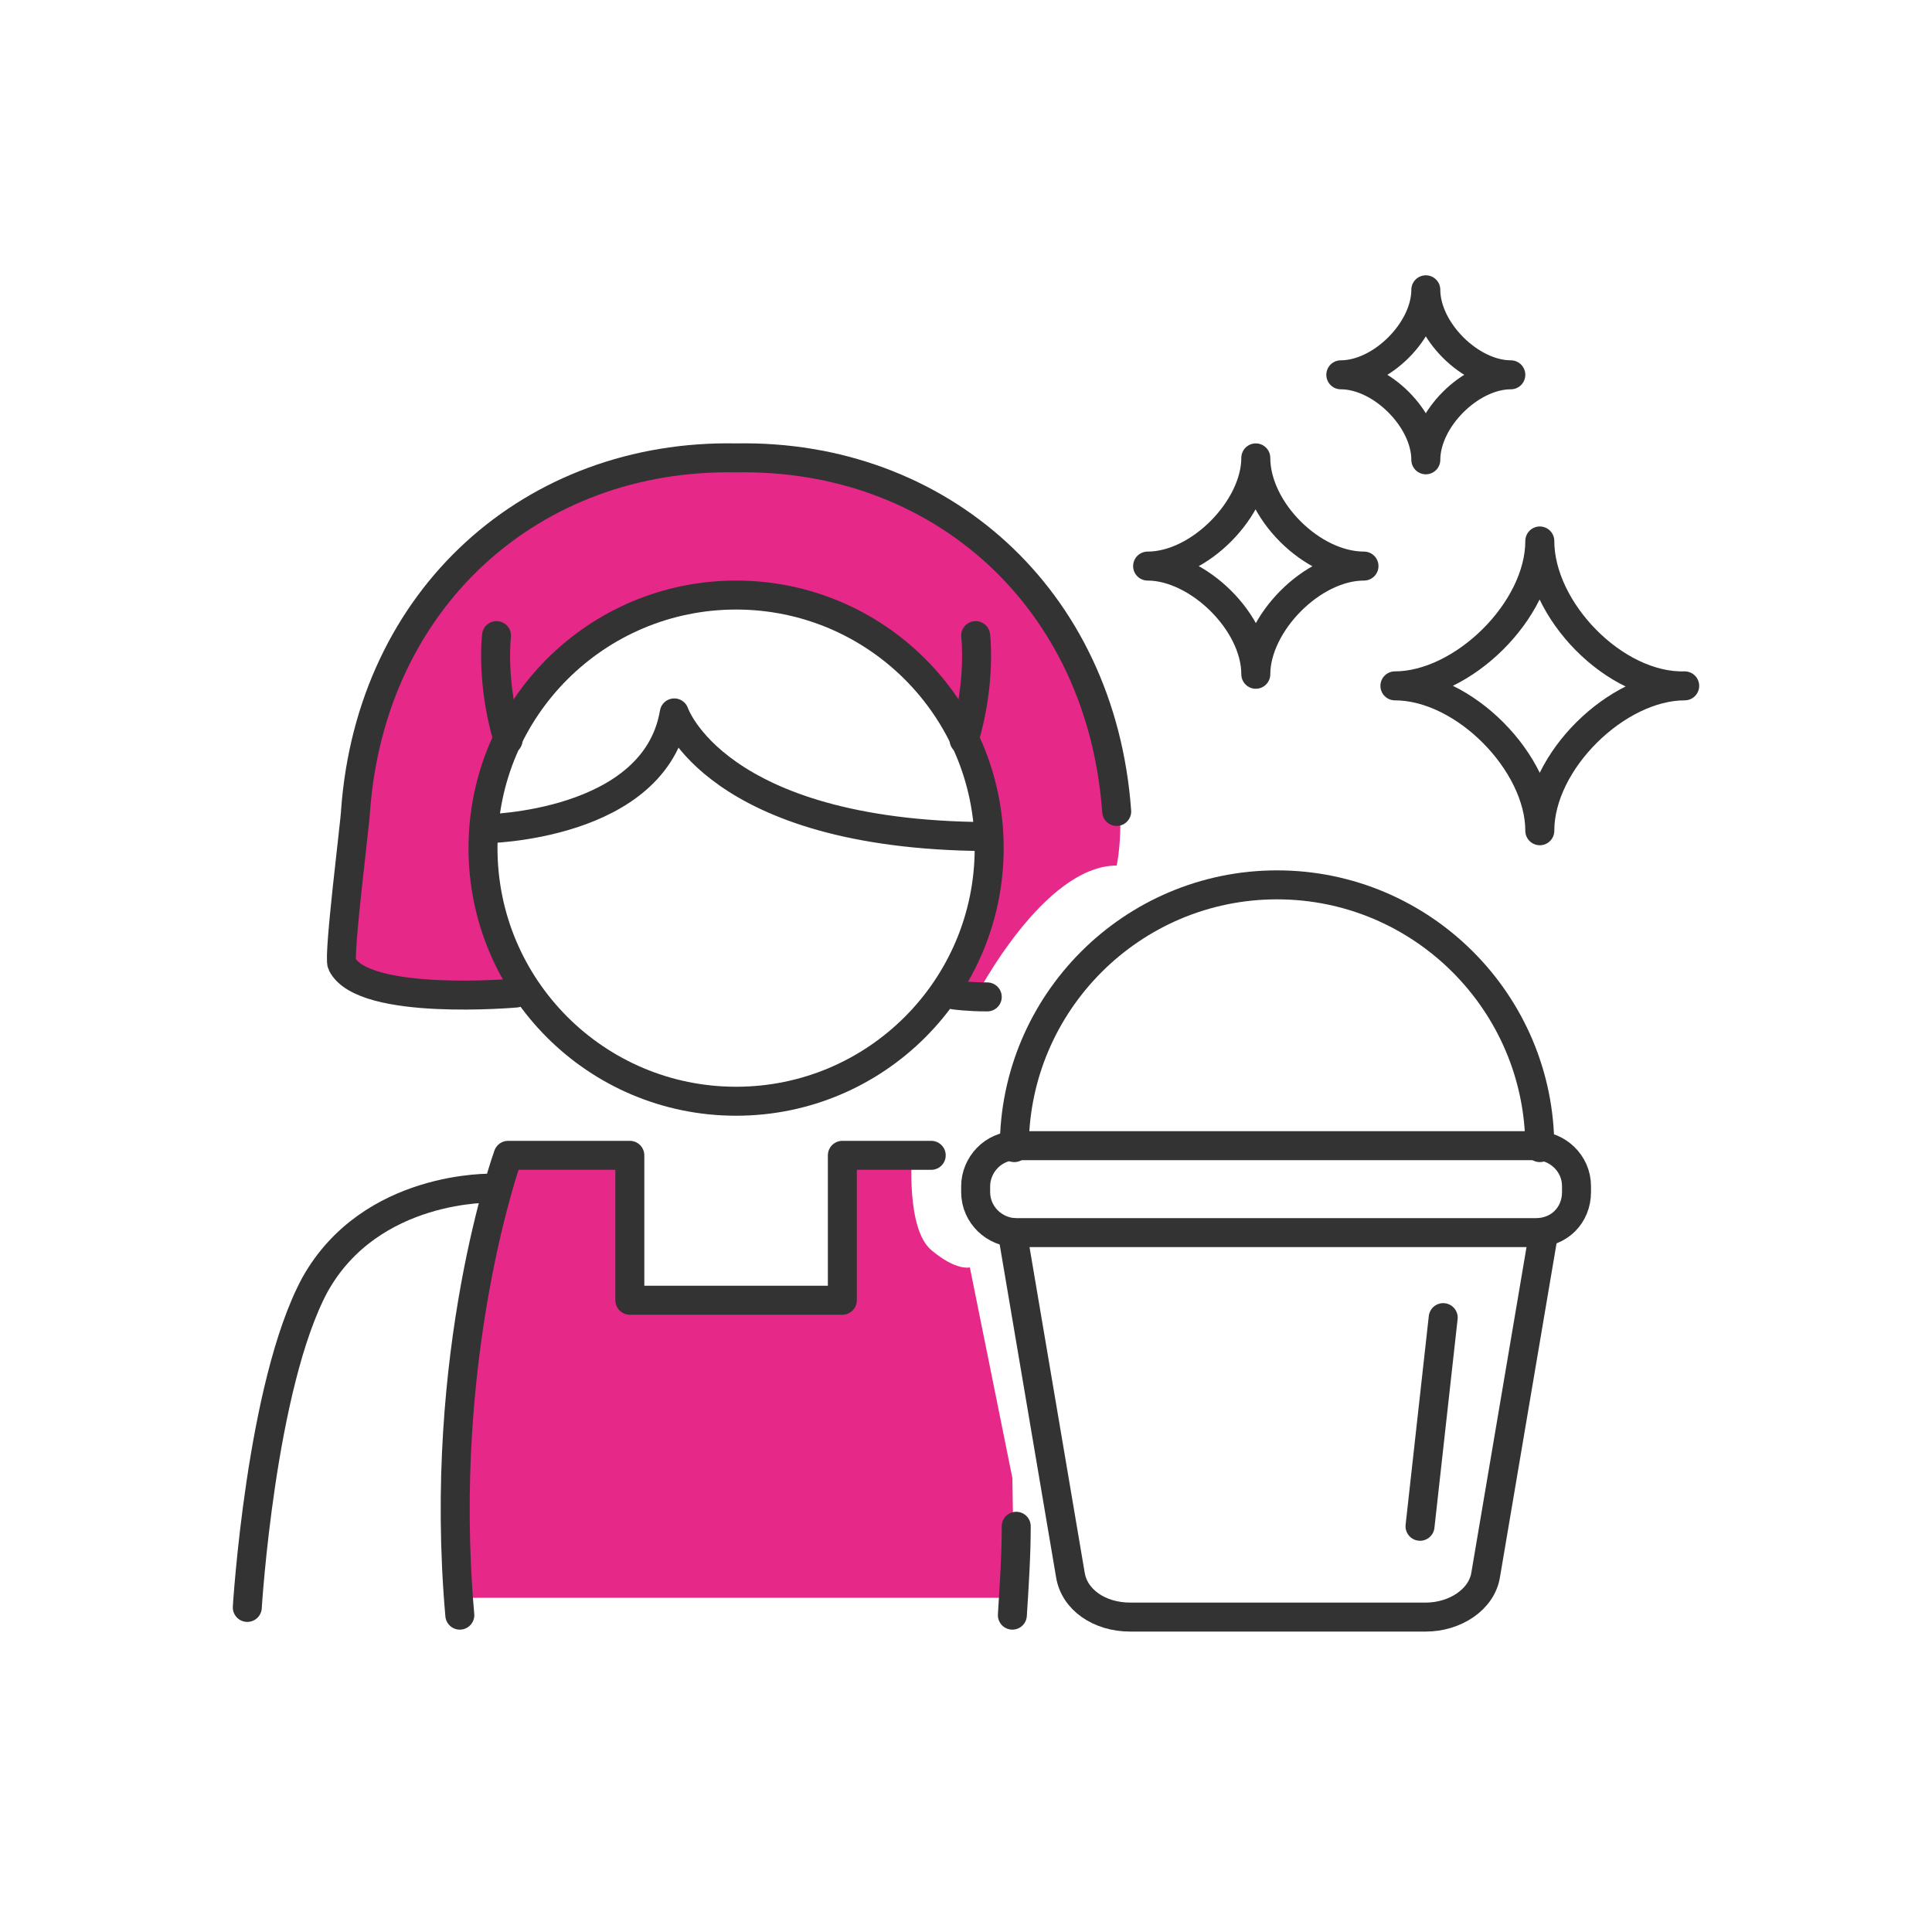<?xml version="1.0" encoding="utf-8"?>
<!-- Generator: Adobe Illustrator 24.2.1, SVG Export Plug-In . SVG Version: 6.00 Build 0)  -->
<svg version="1.1" id="レイヤー_1" xmlns="http://www.w3.org/2000/svg" xmlns:xlink="http://www.w3.org/1999/xlink" x="0px"
	 y="0px" viewBox="0 0 100 100" style="enable-background:new 0 0 100 100;" xml:space="preserve">
<style type="text/css">
	.st0{fill:#E62889;}
	.st1{fill:none;stroke:#333333;stroke-width:1.5;stroke-linecap:round;stroke-linejoin:round;stroke-miterlimit:10;}
</style>
<path class="st0" d="M50.5,51.6c0,0,3.5-6.8,7.3-6.8c0,0,2.3-10.2-9.1-18.4S21,27.7,19.6,36.3c-1.5,8.6-1.9,13.6-1.9,13.6
	s3.3,2.3,9.7,1.6c0,0-3.1-2.6-2.1-10.4s10.2-10.5,12.8-10.3s12.7,2.3,13.1,13.1c0,0-0.4,5.5-2.5,7.7L50.5,51.6z"/>
<path class="st0" d="M32.6,59.8v7.5h11v-7.5h3.6c0,0-0.3,3.8,1,4.9s2,0.9,2,0.9l2.2,10.9l0.1,6.2H23.7c0,0-1.5-10.6,2.6-22.9H32.6z"
	/>
<g>
	<path class="st1" d="M52.4,63.8l3,17.7c0.2,1.3,1.5,2.2,3.1,2.2h6.9h1.5h6.9c1.5,0,2.9-0.9,3.1-2.2l3-17.7"/>
	<path class="st1" d="M79.5,63.8H52.6c-1.1,0-2.1-0.9-2.1-2.1v-0.3c0-1.1,0.9-2.1,2.1-2.1h26.9c1.1,0,2.1,0.9,2.1,2.1v0.3
		C81.6,62.9,80.7,63.8,79.5,63.8z"/>
	<path class="st1" d="M52.5,59.4c0-7.5,6.1-13.6,13.6-13.6s13.6,6.1,13.6,13.6"/>
	<line class="st1" x1="73.5" y1="79" x2="74.7" y2="68.2"/>
	<g>
		<circle class="st1" cx="38.1" cy="43.9" r="13.1"/>
		<path class="st1" d="M57.8,42C57,30.9,48.6,23.5,38.1,23.7C27.6,23.5,19.2,30.9,18.4,42c0,0.4-0.9,7.5-0.7,7.9
			c1.1,2.2,9,1.5,9,1.5"/>
		<path class="st1" d="M49.4,51.5c0,0,0.7,0.1,1.7,0.1"/>
		<g>
			<path class="st1" d="M25.5,61.5c0,0-6.3-0.2-9.2,5c-2.8,5.2-3.5,16.7-3.5,16.7"/>
			<path class="st1" d="M48.2,59.8h-4.6v7.5h-5.5h-5.5v-7.5h-6.3c0,0-3.7,10.2-2.5,23.8"/>
			<path class="st1" d="M52.4,83.6c0.1-1.6,0.2-3.1,0.2-4.6"/>
		</g>
		<g>
			<path class="st1" d="M25.7,32.9c0,0-0.3,2.4,0.6,5.4"/>
			<path class="st1" d="M50.5,32.9c0,0,0.3,2.4-0.6,5.4"/>
		</g>
		<path class="st1" d="M25.1,42.9c0,0,8.8-0.1,9.8-6c0,0,2.1,6.3,16.1,6.4"/>
	</g>
	<path class="st1" d="M73.8,15c0,2.1-2.3,4.4-4.4,4.4c2.1,0,4.4,2.3,4.4,4.4c0-2.1,2.3-4.4,4.4-4.4C76.1,19.4,73.8,17.1,73.8,15z"/>
	<path class="st1" d="M65,23.7c0,2.6-2.9,5.6-5.6,5.6c2.6,0,5.6,2.9,5.6,5.6c0-2.6,2.9-5.6,5.6-5.6C67.9,29.3,65,26.4,65,23.7z"/>
	<path class="st1" d="M79.7,28c0,3.6-4,7.5-7.5,7.5c3.6,0,7.5,4,7.5,7.5c0-3.6,4-7.5,7.5-7.5C83.6,35.6,79.7,31.6,79.7,28z"/>
</g>
</svg>
